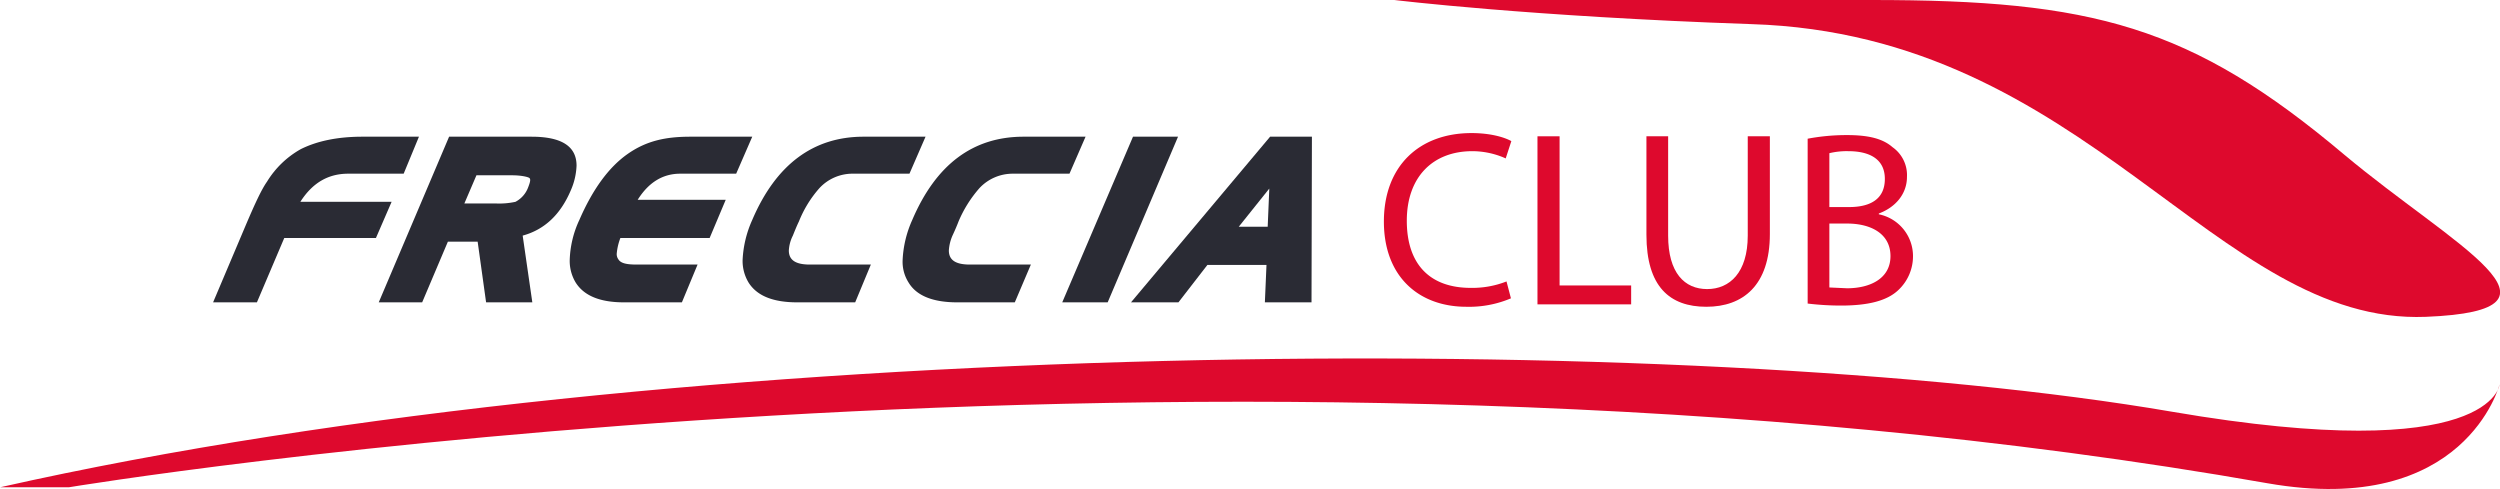 <svg id="Livello_1" data-name="Livello 1" xmlns="http://www.w3.org/2000/svg" viewBox="0 0 621.8 121.7"><title>trenitalia_spa</title><path d="M109.7,53.9H95.9c-5,0-8.9,2.3-11.9,7h22.7l-3.9,9H80l-6.8,16H62.3l8.3-19.6c2.1-4.9,3.7-8.4,5.1-10.4a23.1,23.1,0,0,1,8.4-8.1c4-2,9.1-3.1,15.3-3.1h14.1Z" transform="translate(-9.3 -10.7)" style="fill:#2a2b34;fill-rule:evenodd"/><path d="M139.3,69.3l2.4,16.6H130.2l-2.1-15.1h-7.4l-6.4,15.1H103.5L121,44.7h20.5c7.5,0,11.2,2.4,11.2,7.2a16.8,16.8,0,0,1-1.5,6.3c-2.5,5.8-6.4,9.6-11.9,11.1m-2.6-15h-8.9l-3,7h7.7a19.1,19.1,0,0,0,5-.4,6.7,6.7,0,0,0,3.2-3.7c.5-1.3.6-1.9.3-2.2S138.9,54.3,136.7,54.3Z" transform="translate(-9.3 -10.7)" style="fill:#2a2b34;fill-rule:evenodd"/><path d="M192.4,53.9H178.5c-4.4,0-7.9,2.2-10.6,6.5h21.9l-4,9.5H163.6a14.4,14.4,0,0,0-.9,3.8,2.2,2.2,0,0,0,.4,1.5c.6,1,2.1,1.3,4.5,1.3h15.2l-3.9,9.4H164.5c-5.9,0-9.9-1.6-12-4.9a10.4,10.4,0,0,1-1.5-5.6,25.2,25.2,0,0,1,2.4-10c3.3-7.6,7.3-13.1,12-16.4s9.5-4.3,15.6-4.3h15.4Z" transform="translate(-9.3 -10.7)" style="fill:#2a2b34;fill-rule:evenodd"/><path d="M235.5,53.9h-14a11.2,11.2,0,0,0-8.4,3.6,28.3,28.3,0,0,0-5.1,8.3c-.4.8-.9,2-1.5,3.5a9.3,9.3,0,0,0-1,3.7c0,2.4,1.7,3.5,5.2,3.5h15.2L222,85.9H207.6c-6,0-10-1.6-12.1-4.9a10.4,10.4,0,0,1-1.5-5.6,27.1,27.1,0,0,1,2.4-10c5.9-13.8,15.2-20.7,27.7-20.7h15.4Z" transform="translate(-9.3 -10.7)" style="fill:#2a2b34;fill-rule:evenodd"/><path d="M275.3,53.9H261.2a11.3,11.3,0,0,0-8.3,3.6,30.5,30.5,0,0,0-5.2,8.3c-.3.8-.8,2-1.5,3.5a10.8,10.8,0,0,0-.9,3.7c0,2.4,1.7,3.5,5.2,3.5h15.2l-4,9.4H247.4c-6,0-10.1-1.6-12.1-4.9a9.6,9.6,0,0,1-1.5-5.6,27.1,27.1,0,0,1,2.4-10c5.9-13.8,15.1-20.7,27.7-20.7h15.4Z" transform="translate(-9.3 -10.7)" style="fill:#2a2b34;fill-rule:evenodd"/><polygon points="275.5 75.2 264.2 75.2 281.8 34 293 34 275.5 75.2" style="fill:#2a2b34;fill-rule:evenodd"/><path d="M335.5,85.9H323.9l.4-9.3H309.6l-7.2,9.3H290.6l34.6-41.2h10.4ZM317.4,67.1h7.2l.4-9.5Z" transform="translate(-9.3 -10.7)" style="fill:#2a2b34;fill-rule:evenodd"/><path d="M385.1,84.9A26.6,26.6,0,0,1,374,87c-11.7,0-20.5-7.4-20.5-21.2s8.8-22,21.8-22c5.1,0,8.5,1.2,9.9,2l-1.4,4.3a20.4,20.4,0,0,0-8.3-1.8c-9.8,0-16.3,6.4-16.3,17.3s5.8,16.7,15.9,16.7a23.2,23.2,0,0,0,8.9-1.6Z" transform="translate(-9.3 -10.7)" style="fill:#de092d;fill-rule:evenodd"/><polygon points="382.4 75.7 405.7 75.7 405.7 71 387.9 71 387.9 33.9 382.4 33.9 382.4 75.7" style="fill:#de092d;fill-rule:evenodd"/><path d="M424.2,44.6V69.3c0,9.3,4.1,13.3,9.7,13.3S444,78.5,444,69.3V44.6h5.5V68.9c0,12.8-6.7,18.1-15.8,18.1s-14.9-5-14.9-17.9V44.6Z" transform="translate(-9.3 -10.7)" style="fill:#de092d;fill-rule:evenodd"/><path d="M458.9,86.2a69.8,69.8,0,0,0,8.3.5c6.8,0,11.5-1.2,14.3-3.9a11.5,11.5,0,0,0,3.6-8.4A10.6,10.6,0,0,0,476.6,64v-.2c4.3-1.6,7-5,7-9.1a8.5,8.5,0,0,0-3.6-7.4c-2.4-2.1-5.9-3-11.3-3a52,52,0,0,0-9.8.9Zm5.4-37.4a18.4,18.4,0,0,1,4.7-.5c5.5,0,9.1,2.1,9.1,6.9s-3.3,7-8.9,7h-4.9Zm0,17.5h4.4c5.9,0,10.8,2.5,10.8,8.1s-5.1,8-10.8,8l-4.4-.2Z" transform="translate(-9.3 -10.7)" style="fill:#de092d;fill-rule:evenodd"/><path d="M9.3,131.9H26.4s284.4-47.2,546.9-1c49.2,8.6,57.7-24.6,57.7-24.6s-1.6,20.5-81.5,6.8C430.5,92.7,179.2,93.6,9.3,131.9" transform="translate(-9.3 -10.7)" style="fill:#de092d;fill-rule:evenodd"/><path d="M474.8,10.7c54.8,0,79.4,6.3,117.6,38.5,27,22.6,60.1,38.7,20.3,40.3-52.3,2.1-84.1-70.2-167.8-72.8-55.2-1.9-88.8-6-88.8-6Z" transform="translate(-9.3 -10.7)" style="fill:#de092d;fill-rule:evenodd"/></svg>